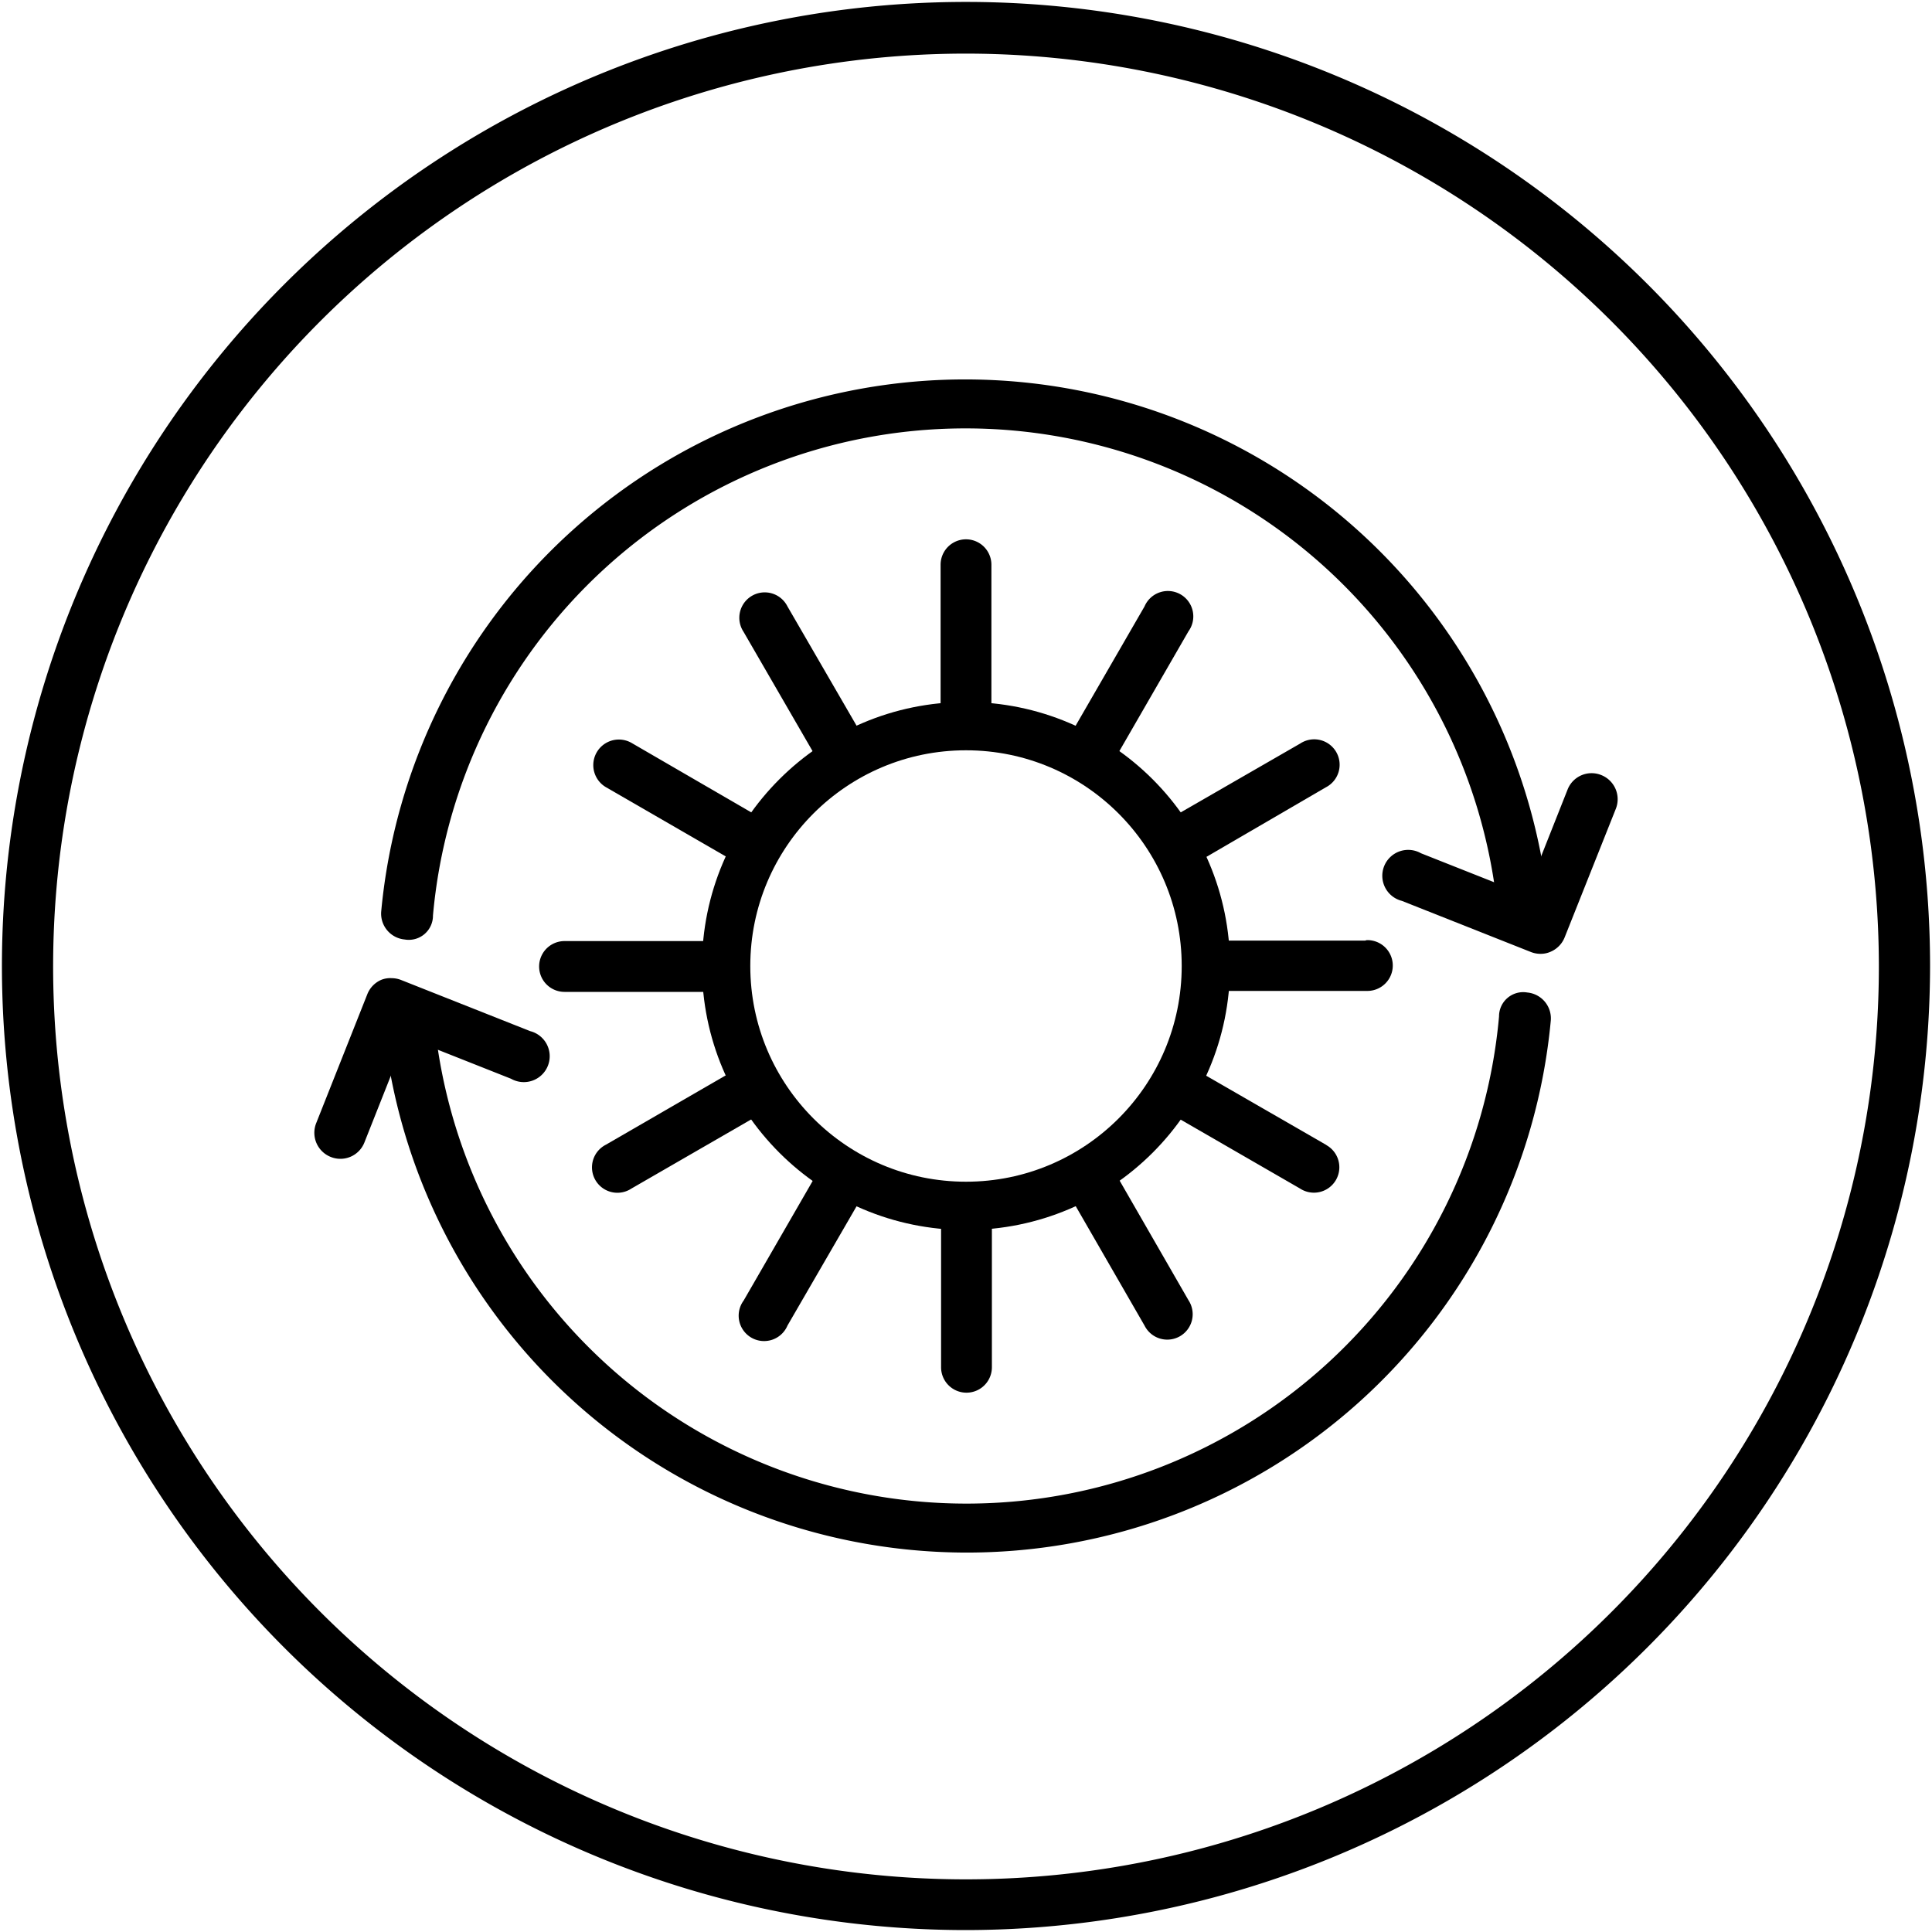 <svg id="Layer_1" data-name="Layer 1" xmlns="http://www.w3.org/2000/svg" viewBox="0 0 200 200">
  <title>产品页icon</title>
  <g>
    <path d="M100,199.3A99.3,99.3,0,1,1,199.3,100,99.41,99.41,0,0,1,100,199.3ZM100,5.05A95,95,0,1,0,195,100,95.06,95.06,0,0,0,100,5.05Z" style="stroke: #000;stroke-miterlimit: 10"/>
    <g>
      <g>
        <path d="M155.54,94.3a55.85,55.85,0,0,0-111.22.46,2,2,0,0,1-2.36,2,2.19,2.19,0,0,1-2-2.36,60.21,60.21,0,0,1,120,1.2C160.23,98.66,155.87,97.68,155.54,94.3Z" style="stroke: #000;stroke-miterlimit: 10"/>
        <path d="M159.47,98.24a2.18,2.18,0,0,1-.8-.15l-13.4-5.31a2.18,2.18,0,1,1,1.61-4l11.36,4.5,4.5-11.36a2.17,2.17,0,0,1,2.84-1.22,2.19,2.19,0,0,1,1.23,2.83L161.5,96.87a2.2,2.2,0,0,1-1.17,1.19A2,2,0,0,1,159.47,98.24Z" style="stroke: #000;stroke-miterlimit: 10"/>
      </g>
      <g>
        <path d="M44.46,105.7a55.85,55.85,0,0,0,111.22-.46,2,2,0,0,1,2.36-2,2.19,2.19,0,0,1,2,2.36,60.21,60.21,0,0,1-120-1.2C39.77,101.34,44.13,102.32,44.46,105.7Z" style="stroke: #000;stroke-miterlimit: 10"/>
        <path d="M40.53,101.76a2.18,2.18,0,0,1,.8.15l13.4,5.31a2.18,2.18,0,1,1-1.61,4l-11.36-4.5-4.5,11.36a2.17,2.17,0,0,1-2.84,1.22,2.19,2.19,0,0,1-1.23-2.83l5.31-13.39a2.2,2.2,0,0,1,1.17-1.19A2,2,0,0,1,40.53,101.76Z" style="stroke: #000;stroke-miterlimit: 10"/>
      </g>
    </g>
    <g>
      <circle cx="100" cy="100" r="24.83" style="fill: none;stroke: #000;stroke-miterlimit: 10;stroke-width: 5px"/>
      <g>
        <path d="M99.92,77.09c.74,0,1.48,0,2.21.11V58.46a2.13,2.13,0,1,0-4.26,0V77.19C98.55,77.14,99.23,77.09,99.92,77.09Z" style="stroke: #000;stroke-linecap: round;stroke-linejoin: round"/>
        <path d="M86.57,81a25.1,25.1,0,0,1,3.77-2L81.07,63a2.13,2.13,0,1,0-3.68,2.13Z" style="stroke: #000;stroke-linecap: round;stroke-linejoin: round"/>
        <path d="M63,81.07l15.25,8.81a23.62,23.62,0,0,1,2.39-3.54l-15.51-9A2.13,2.13,0,1,0,63,81.07Z" style="stroke: #000;stroke-linecap: round;stroke-linejoin: round"/>
        <path d="M121.67,90,137,81.07a2.13,2.13,0,1,0-2.13-3.68l-15.62,9A24.34,24.34,0,0,1,121.67,90Z" style="stroke: #000;stroke-linecap: round;stroke-linejoin: round"/>
        <path d="M113.38,81.08l9.23-16A2.13,2.13,0,1,0,118.93,63l-9.3,16.1A24.58,24.58,0,0,1,113.38,81.08Z" style="stroke: #000;stroke-linecap: round;stroke-linejoin: round"/>
        <path d="M75.08,101.92a24.59,24.59,0,0,1,.36-4h-17a2.13,2.13,0,0,0,0,4.26H75.09C75.09,102.06,75.08,102,75.08,101.92Z" style="stroke: #000;stroke-linecap: round;stroke-linejoin: round"/>
        <path d="M115,121.65a24.89,24.89,0,0,1-3.59,2.3L118.93,137a2.13,2.13,0,1,0,3.68-2.13Z" style="stroke: #000;stroke-linecap: round;stroke-linejoin: round"/>
        <path d="M76.79,110.94l-13.83,8a2.13,2.13,0,1,0,2.13,3.68l13.6-7.85A24.72,24.72,0,0,1,76.79,110.94Z" style="stroke: #000;stroke-linecap: round;stroke-linejoin: round"/>
        <path d="M141.54,97.87H124.39a24.59,24.59,0,0,1,.36,4c0,.07,0,.14,0,.21h16.8a2.13,2.13,0,0,0,0-4.26Z" style="stroke: #000;stroke-linecap: round;stroke-linejoin: round"/>
        <path d="M137,118.93l-14-8.07a24.73,24.73,0,0,1-1.88,3.83l13.72,7.92a2.13,2.13,0,1,0,2.13-3.68Z" style="stroke: #000;stroke-linecap: round;stroke-linejoin: round"/>
        <path d="M85,121.74l-7.6,13.17A2.13,2.13,0,1,0,81.07,137l7.53-13A24.38,24.38,0,0,1,85,121.74Z" style="stroke: #000;stroke-linecap: round;stroke-linejoin: round"/>
        <path d="M99.92,126.76c-.69,0-1.37-.05-2-.1v14.88a2.13,2.13,0,0,0,4.26,0V126.65C101.4,126.71,100.66,126.76,99.92,126.76Z" style="stroke: #000;stroke-linecap: round;stroke-linejoin: round"/>
      </g>
    </g>
  </g>
</svg>
